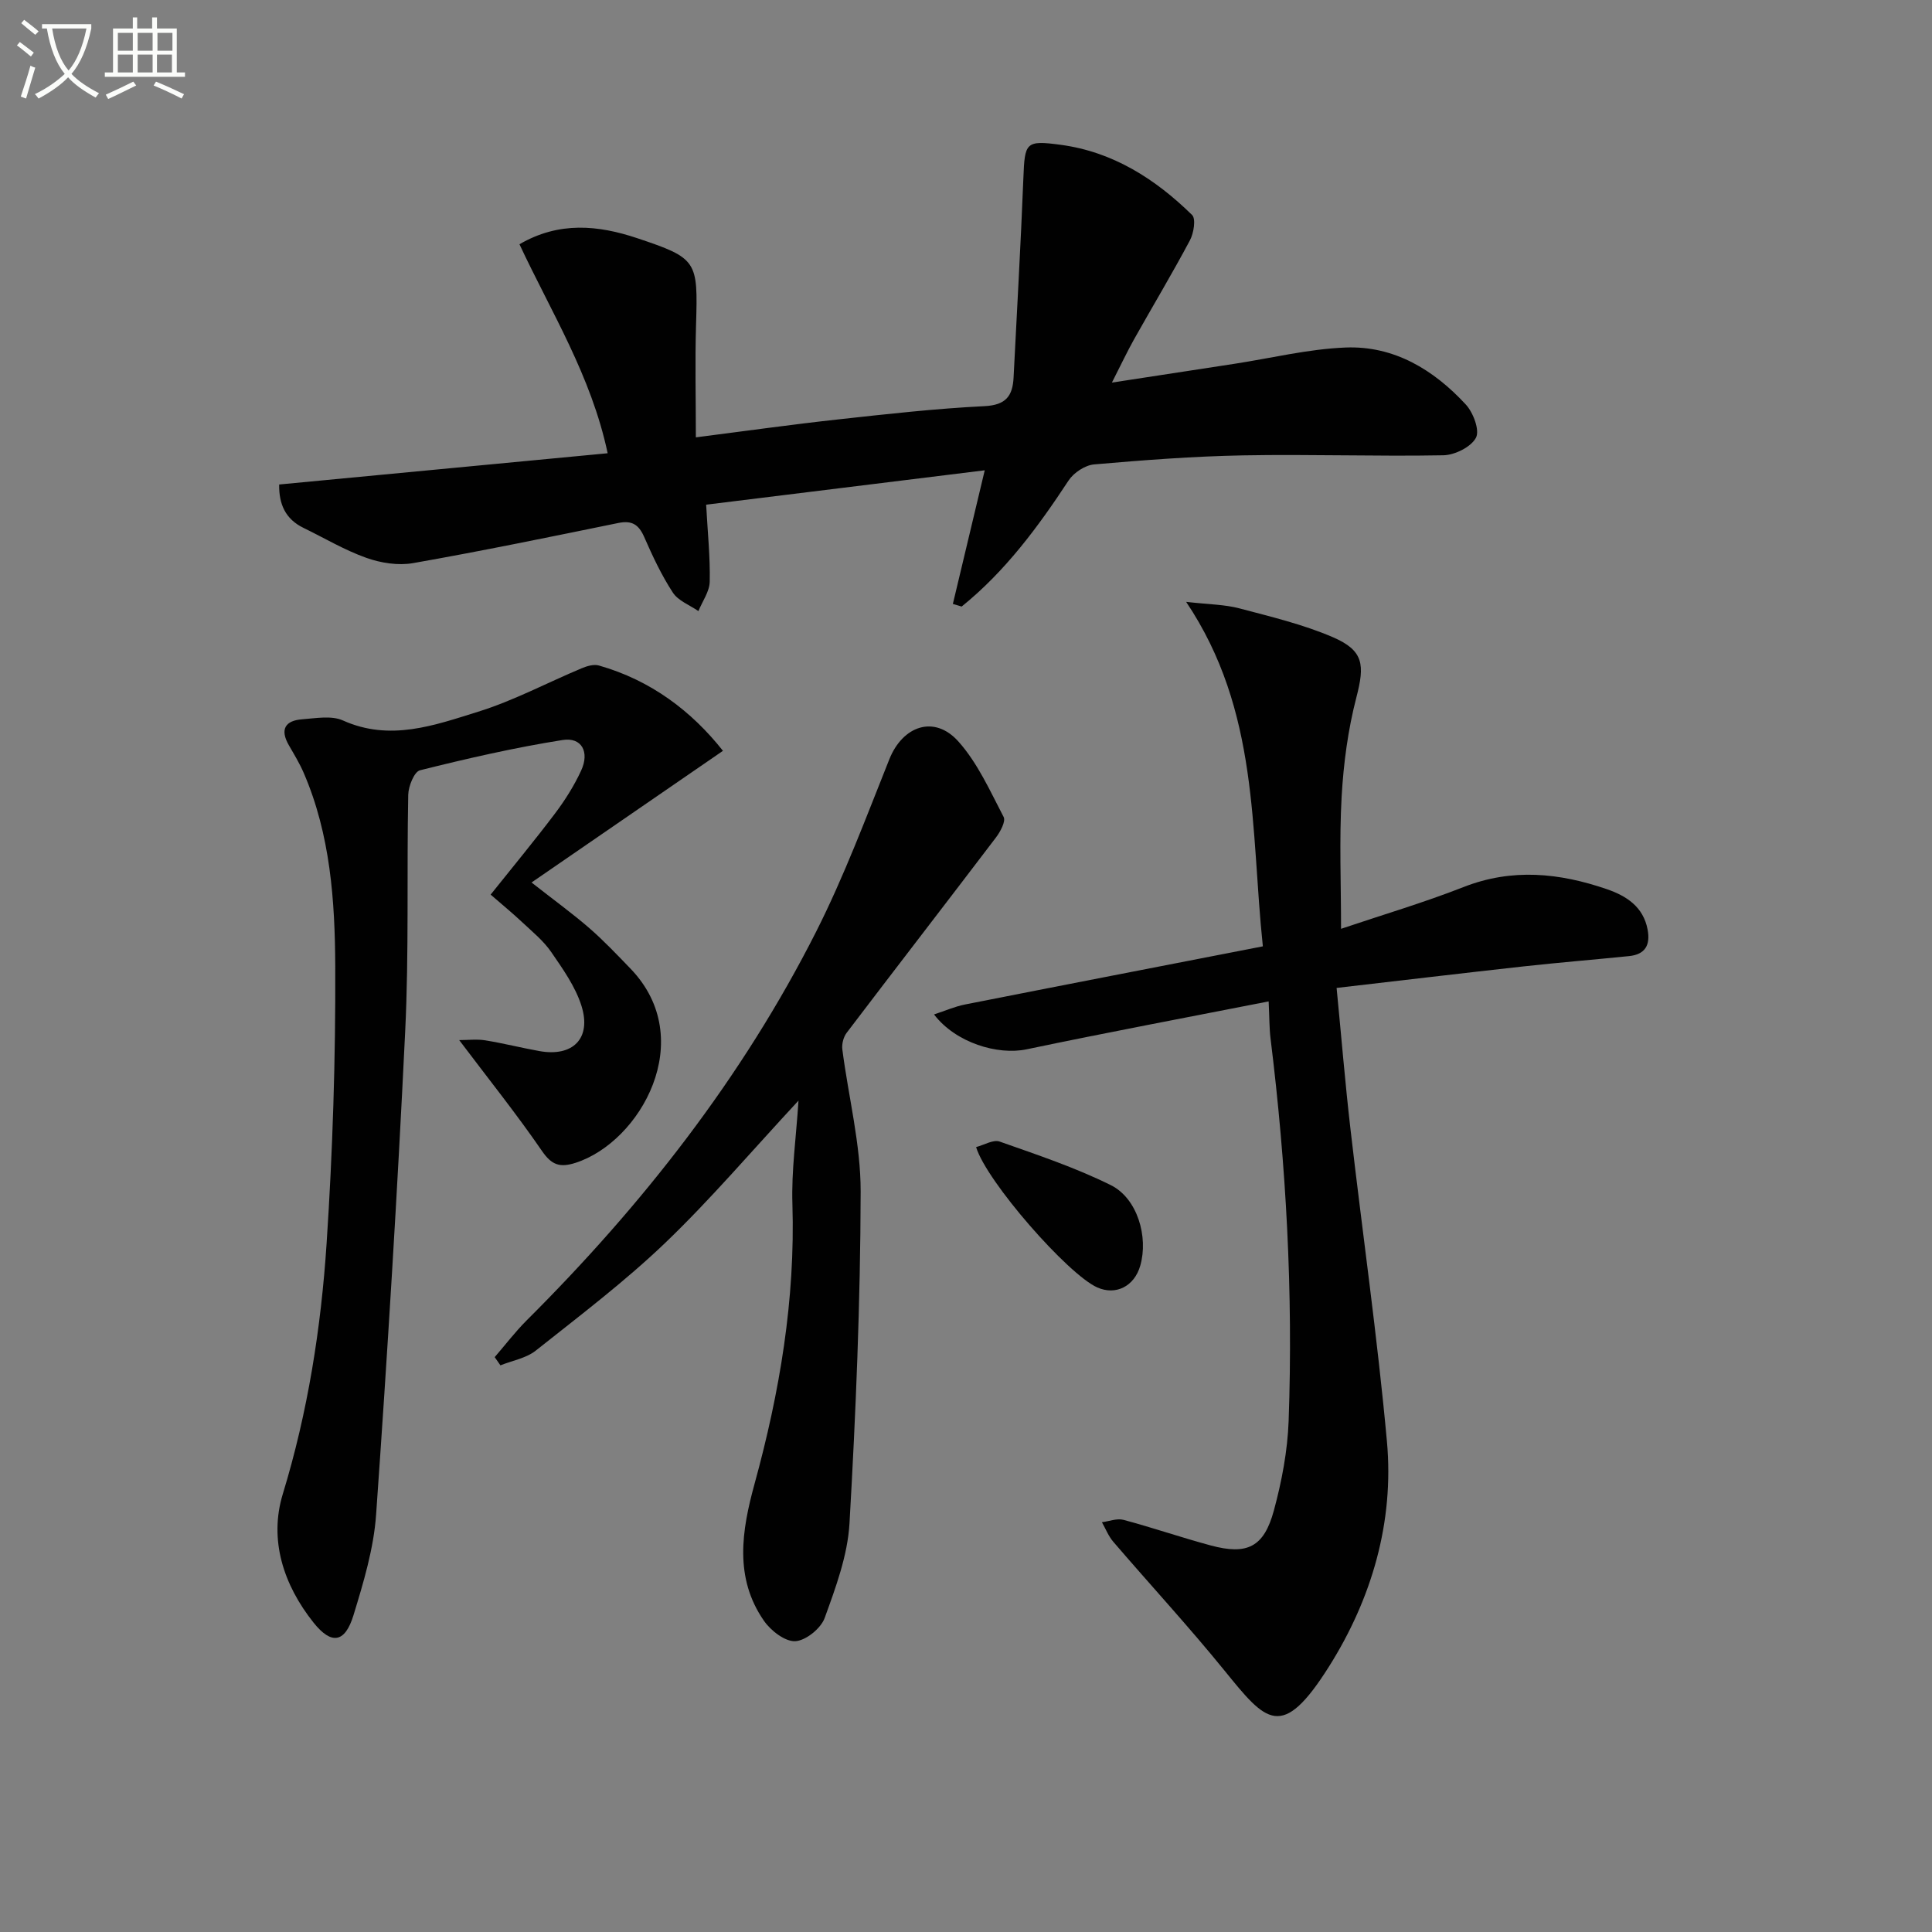 <svg enable-background="new 0 0 400 400" viewBox="0 0 400 400" xmlns="http://www.w3.org/2000/svg"><rect x="0" y="0" width="400" height="400" fill="#808080" stroke="none"/><path d="m6.4 11.7c-1-.8-1.9-1.6-2.9-2.3l.6-.7c.9.7 1.9 1.4 2.9 2.2zm-2.1 8.3c.7-2.1 1.4-4.2 2-6.4.2.1.6.3 1 .4-.7 2.3-1.3 4.4-1.9 6.4zm3-12.8c-1.1-.9-2.1-1.7-2.9-2.4l.6-.7c1 .8 2 1.5 3 2.4zm1.4-1.3v-.9h10.2v.9c-.9 4.2-2.3 7.3-4.1 9.4 1.3 1.4 3.2 2.7 5.7 4-.2.2-.4.5-.7.9-2.5-1.4-4.4-2.7-5.7-4.2-1.4 1.5-3.5 3-6.1 4.4 0 0 0 0-.1-.1-.3-.4-.5-.7-.7-.8 2.7-1.3 4.7-2.8 6.2-4.2-1.8-2.2-3-5.3-3.7-9.4zm9.2 0h-7.1c.6 3.8 1.7 6.7 3.4 8.7 1.7-2 2.9-4.8 3.7-8.7z" fill="#fbfcfa"/><path d="m31.6 3.6h.9v2.3h4.1v9.1h1.7v.9h-16.6v-.9h1.7v-9.1h4.1v-2.3h.9v2.3h3.1v-2.3zm-4 13.3.6.8c-1.9.9-3.8 1.9-5.8 2.8-.2-.3-.3-.6-.5-.9 2-.9 3.9-1.8 5.7-2.7zm-3.2-10.1v3.7h3.1v-3.7zm0 4.5v3.7h3.1v-3.7zm4.1-4.5v3.7h3.1v-3.7zm0 4.5v3.7h3.1v-3.7zm9.1 9.1c-2.1-1.1-4.1-2-5.8-2.7l.5-.8c2.2.9 4.1 1.8 5.8 2.6zm-1.9-13.6h-3.1v3.7h3.1zm-3.2 4.5v3.7h3.1v-3.7z" fill="#fbfcfa"/><g fill="#010101"><path d="m197.28 125.04c2.12-8.9 4.24-17.8 6.6-27.67-19.24 2.38-38.36 4.74-57.68 7.12.31 5.73.85 10.84.74 15.94-.04 2.05-1.52 4.06-2.34 6.09-1.81-1.25-4.19-2.13-5.3-3.84-2.35-3.6-4.2-7.56-5.93-11.51-1.13-2.57-2.54-3.47-5.36-2.89-14.14 2.89-28.28 5.81-42.5 8.31-3.09.54-6.68-.03-9.68-1.1-4.5-1.6-8.68-4.1-13-6.2-3.74-1.82-5.1-4.91-5.03-8.98 22.56-2.14 44.98-4.28 68.01-6.47-3.41-16.06-11.68-29.18-18.26-43.27 8.19-4.77 16.3-3.95 24.31-1.28 12.56 4.19 12.64 4.7 12.25 17.93-.23 7.61-.04 15.23-.04 23.33 10.48-1.34 19.98-2.68 29.51-3.72 10.07-1.11 20.15-2.24 30.25-2.74 4.43-.22 5.83-2.11 6.02-5.93.69-13.77 1.49-27.53 2.03-41.31.29-7.35.44-7.85 7.72-6.87 10.82 1.45 19.6 7.07 27.21 14.53.82.8.34 3.77-.45 5.25-3.67 6.89-7.69 13.6-11.52 20.41-1.45 2.58-2.71 5.27-4.63 9.04 9.14-1.4 17.22-2.64 25.31-3.88 7.69-1.18 15.34-3.07 23.06-3.38 10.04-.4 18.25 4.6 24.9 11.8 1.54 1.67 2.92 5.33 2.1 6.88-1.01 1.91-4.36 3.58-6.74 3.63-13.82.26-27.65-.24-41.47.02-10.29.19-20.59.98-30.84 1.87-1.88.16-4.23 1.72-5.29 3.33-6.33 9.63-13.11 18.81-22.14 26.1-.59-.19-1.21-.36-1.82-.54z"/><path d="m277.65 192.3c8.5-2.87 17.08-5.4 25.37-8.65 10.07-3.95 19.88-2.92 29.68.45 4 1.38 7.53 3.61 8.42 8.36.6 3.21-.5 5.15-3.84 5.49-7.27.74-14.56 1.33-21.82 2.13-12.66 1.4-25.32 2.91-38.73 4.46 1.01 10.39 1.78 19.78 2.86 29.13 2.49 21.6 5.59 43.13 7.56 64.77 1.52 16.71-3.18 32.6-11.97 46.56-9.8 15.56-13.02 11.52-21.64.9-7.41-9.13-15.4-17.78-23.06-26.71-.99-1.16-1.57-2.67-2.34-4.03 1.5-.19 3.12-.85 4.47-.49 6.06 1.62 12.01 3.67 18.06 5.3 7.55 2.03 11.01.36 13.07-7.23 1.64-6.05 2.84-12.37 3.06-18.61.94-26.47-.5-52.86-3.75-79.14-.26-2.11-.22-4.25-.39-7.66-17.06 3.35-33.62 6.46-50.11 9.92-5.96 1.25-14.66-1.32-19.17-7.22 2.35-.77 4.33-1.65 6.41-2.06 20.3-4.01 40.62-7.94 61.67-12.04-2.56-24.25-.71-48.7-15.88-71.32 4.74.54 7.97.54 11 1.34 6.54 1.73 13.21 3.32 19.39 5.98 6.42 2.77 6.59 5.76 4.86 12.43-1.74 6.69-2.67 13.69-3.06 20.6-.5 8.91-.12 17.87-.12 27.34z"/><path d="m149.68 155.45c-13.3 9.15-26.11 17.96-39.63 27.26 4.82 3.78 8.54 6.47 11.98 9.46 3.01 2.62 5.76 5.53 8.53 8.4 14.07 14.62 2.03 35.89-11.43 40.19-3.17 1.01-4.89.49-6.91-2.45-5.24-7.63-11.04-14.87-17.15-22.97 1.86 0 3.67-.23 5.4.05 3.77.61 7.48 1.56 11.24 2.23 6.91 1.23 10.79-2.64 8.68-9.36-1.26-4-3.86-7.65-6.28-11.17-1.58-2.3-3.84-4.14-5.91-6.08-2.05-1.93-4.24-3.72-6.62-5.79 4.49-5.63 9.03-11.1 13.31-16.77 2.09-2.77 3.98-5.77 5.43-8.91 1.78-3.85.12-6.95-3.83-6.33-9.93 1.57-19.77 3.83-29.54 6.27-1.19.3-2.39 3.3-2.43 5.07-.32 16.32.16 32.68-.63 48.97-1.61 33.37-3.67 66.72-6.02 100.04-.49 7.03-2.6 14.04-4.68 20.84-1.76 5.75-4.56 6.2-8.27 1.55-6.22-7.81-9.27-17.12-6.37-26.63 5.19-16.99 7.91-34.34 9.07-51.89 1.26-19.07 1.87-38.23 1.79-57.34-.06-13.58-1-27.28-6.53-40.07-.85-1.97-1.98-3.83-3.06-5.7-1.9-3.28-.82-5.14 2.77-5.4 2.8-.21 6.03-.82 8.4.24 9.76 4.39 18.95 1.01 27.98-1.8 7.38-2.29 14.31-6.01 21.48-9.01 1.09-.46 2.51-.87 3.56-.56 10.77 3.06 19.2 9.47 25.67 17.66z"/><path d="m165.32 227.87c-9.7 10.44-18.18 20.43-27.6 29.46-8.38 8.02-17.7 15.08-26.81 22.31-1.99 1.57-4.84 2.05-7.3 3.04-.4-.57-.79-1.13-1.19-1.7 2.2-2.54 4.24-5.23 6.61-7.6 23.96-23.87 44.64-50.24 59.94-80.48 5.82-11.52 10.36-23.7 15.16-35.71 2.77-6.92 9.31-9.23 14.28-3.69 3.99 4.45 6.56 10.24 9.38 15.64.48.92-.69 3.07-1.6 4.27-10.26 13.5-20.63 26.91-30.89 40.41-.68.89-1.05 2.36-.9 3.47 1.26 9.82 3.81 19.63 3.79 29.44-.05 22.89-1 45.79-2.31 68.64-.38 6.64-2.84 13.27-5.14 19.61-.78 2.17-3.91 4.69-6.08 4.81-2.12.11-5.07-2.17-6.49-4.22-6.21-8.93-4.59-18.72-1.96-28.31 5.22-19 8.46-38.19 7.85-58-.22-6.85.77-13.73 1.26-21.39z"/><path d="m202.09 237.49c1.66-.43 3.56-1.61 4.88-1.14 7.77 2.74 15.65 5.37 23.01 9.02 5.52 2.74 7.81 10.72 6.1 16.67-1.22 4.28-5.06 6.22-8.9 4.51-6.07-2.69-22.93-21.93-25.09-29.06z"/></g></svg>
